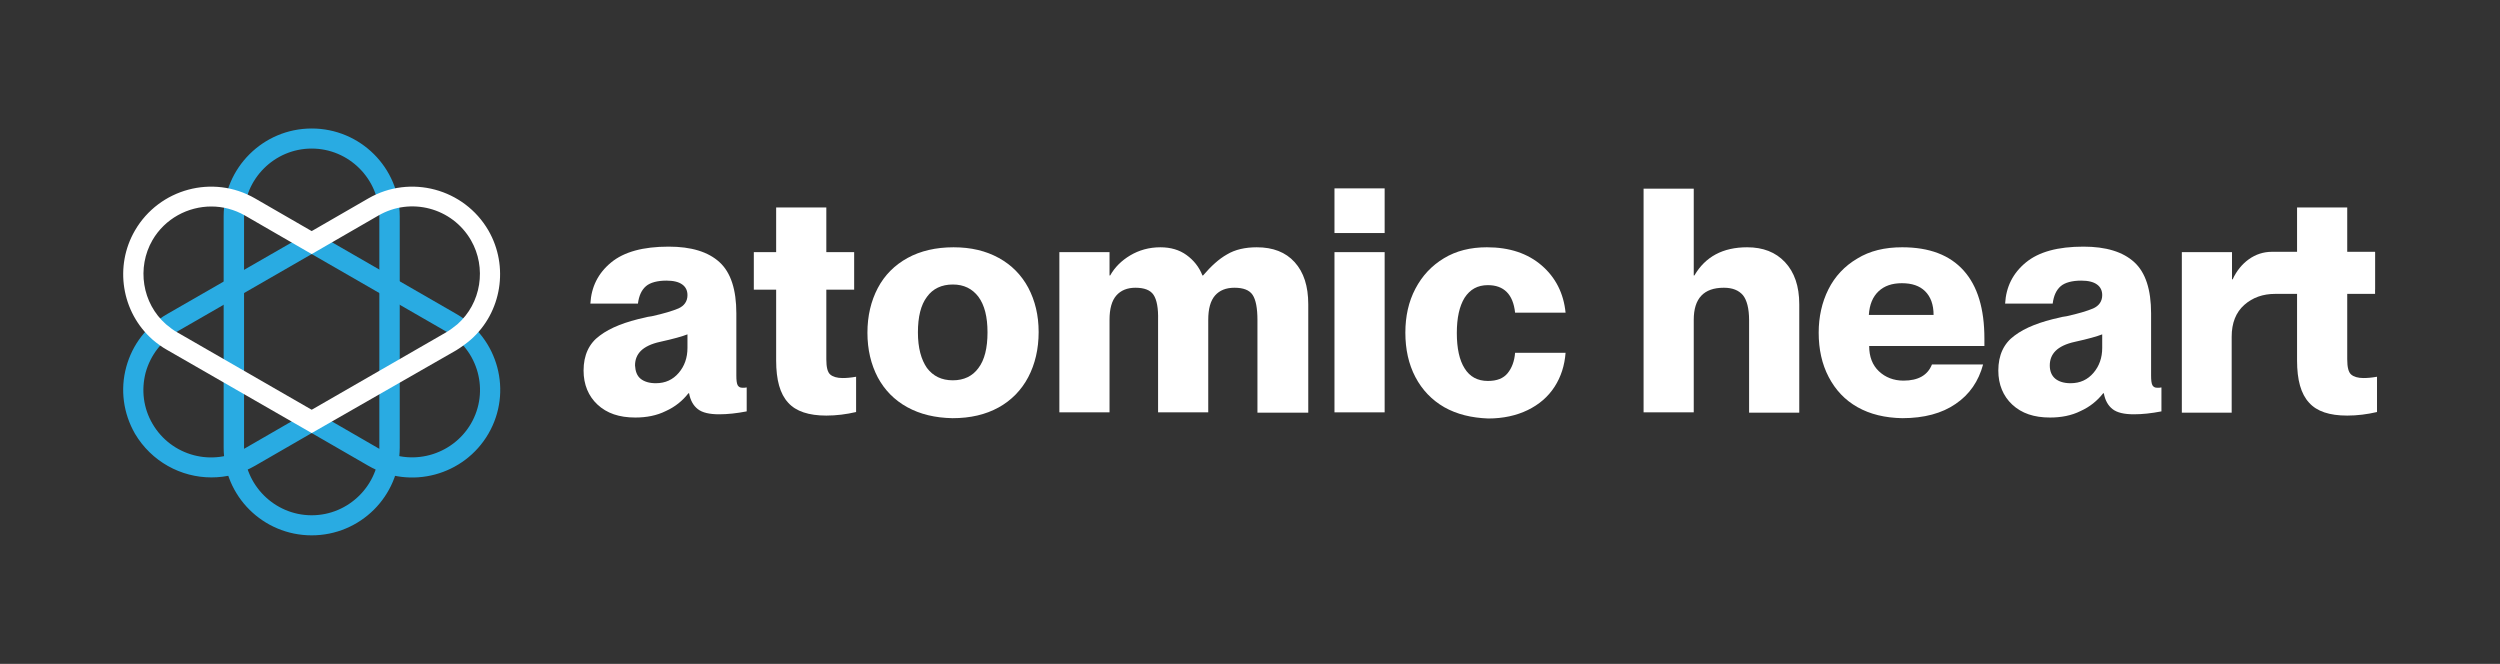 <?xml version="1.0" encoding="UTF-8"?> <svg xmlns="http://www.w3.org/2000/svg" xmlns:xlink="http://www.w3.org/1999/xlink" version="1.1" id="Layer_1" x="0px" y="0px" viewBox="0 0 772.4 205.1" style="enable-background:new 0 0 772.4 205.1;" xml:space="preserve"><rect x="0" y="0" width="772.4" height="205.1" fill="#333333" stroke="none"/> <style type="text/css"> .st0{fill:#FFFFFF;} .st1{fill:#29ABE2;} </style> <g> <g> <path class="st0" d="M412.3,58.2h15.5V72h-15.5V58.2z"></path> <path class="st0" d="M184.6,125c-2.8-2.6-4.3-6.2-4.3-10.5c0-4.8,1.7-8.4,5-10.8c3.3-2.5,8-4.3,14-5.6c0.4-0.1,1.1-0.3,2.1-0.4 c3.6-0.8,6.3-1.6,8.2-2.4c1.8-0.8,2.8-2.2,2.8-4.1c0-1.4-0.5-2.5-1.6-3.3c-1.1-0.8-2.7-1.2-4.9-1.2c-2.8,0-5,0.6-6.3,1.7 c-1.4,1.2-2.2,3-2.5,5.4h-14.7c0.3-5.2,2.4-9.4,6.4-12.7c4-3.3,9.9-4.9,17.8-4.9c7,0,12.2,1.6,15.7,4.8c3.5,3.2,5.2,8.5,5.2,15.8 V116c0,1.4,0.1,2.4,0.4,3c0.3,0.5,0.7,0.8,1.5,0.8c0.5,0,0.9,0,1.3-0.1v7.4c-3.1,0.6-5.9,0.9-8.5,0.9c-3,0-5.2-0.5-6.6-1.6 c-1.4-1.1-2.3-2.7-2.7-4.9h-0.2c-1.8,2.3-4.1,4.2-7,5.5c-2.8,1.4-6,2-9.4,2C191.3,129,187.5,127.7,184.6,125z M197.9,117 c1.1,0.9,2.7,1.4,4.7,1.4c3,0,5.3-1.1,7.1-3.2c1.8-2.1,2.7-4.7,2.7-7.7v-4.2c-1.5,0.6-4.3,1.4-8.4,2.3c-2.8,0.6-4.8,1.6-6,2.8 c-1.2,1.2-1.8,2.7-1.8,4.5C196.3,114.7,196.8,116.1,197.9,117z"></path> <path class="st0" d="M243.5,124.4c-2.5-2.7-3.7-7-3.7-13V89.5h-6.9V77.9h6.9V64.1h15.5v13.8h8.6v11.6h-8.6V111 c0,2.5,0.4,4,1.2,4.7c0.8,0.7,2.1,1.1,3.8,1.1c1.2,0,2.5-0.1,4.2-0.4v10.9c-3,0.7-6.1,1.1-9.2,1.1 C249.9,128.4,245.9,127.1,243.5,124.4z"></path> <path class="st0" d="M280.3,125.8c-4-2.2-7-5.3-9.1-9.2c-2.1-4-3.2-8.6-3.2-13.8c0-5.2,1.1-9.8,3.2-13.8c2.1-4,5.2-7.1,9.2-9.3 c4-2.2,8.8-3.3,14.2-3.3c5.4,0,10,1.1,14,3.3c4,2.2,7,5.3,9.1,9.2c2.1,4,3.2,8.5,3.2,13.7c0,5.2-1.1,9.9-3.2,13.9 c-2.1,4-5.2,7.2-9.2,9.4c-4,2.2-8.7,3.3-14.2,3.3C288.9,129.1,284.3,128,280.3,125.8z M286.4,113.7c1.9,2.5,4.5,3.8,8,3.8 c3.4,0,6.1-1.3,7.9-3.8c1.9-2.5,2.8-6.2,2.8-11c0-4.8-0.9-8.4-2.8-11c-1.9-2.5-4.5-3.8-7.9-3.8c-3.5,0-6.2,1.3-8,3.8 c-1.9,2.5-2.8,6.2-2.8,11C283.6,107.5,284.6,111.1,286.4,113.7z"></path> <path class="st0" d="M356.4,91.1c-1-1.5-2.9-2.2-5.6-2.2c-2.5,0-4.5,0.8-5.9,2.4c-1.4,1.6-2.1,4.1-2.1,7.5v28.6h-15.5V77.9h15.5 v7.2h0.2c1.4-2.5,3.5-4.6,6.2-6.2c2.7-1.6,5.8-2.5,9.3-2.5c3.2,0,5.9,0.8,8.1,2.4c2.2,1.6,3.9,3.7,4.9,6.3h0.2 c2.5-2.9,4.9-5.1,7.4-6.5c2.5-1.5,5.6-2.2,9.2-2.2c5,0,8.9,1.5,11.7,4.6c2.8,3.1,4.2,7.4,4.2,13v33.5h-15.7V98.9 c0-3.7-0.5-6.3-1.5-7.8c-1-1.5-2.9-2.2-5.6-2.2c-2.6,0-4.6,0.8-6,2.4c-1.4,1.6-2.1,4.1-2.1,7.5v28.6h-15.5V98.9 C357.9,95.2,357.4,92.6,356.4,91.1z"></path> <path class="st0" d="M412.3,77.9h15.5v49.5h-15.5V77.9z"></path> <path class="st0" d="M446.2,125.8c-3.8-2.2-6.8-5.3-8.9-9.3c-2.1-4-3.1-8.6-3.1-13.7c0-5.1,1-9.6,3.1-13.6c2.1-4,5-7.1,8.8-9.4 c3.8-2.3,8.2-3.4,13.3-3.4c7,0,12.6,1.9,16.9,5.6c4.3,3.7,6.8,8.6,7.4,14.6h-15.6c-0.6-5.7-3.5-8.5-8.4-8.5 c-3.2,0-5.5,1.3-7.2,3.9c-1.6,2.6-2.4,6.2-2.4,10.9c0,4.7,0.8,8.4,2.4,10.9c1.6,2.6,4,3.9,7.2,3.9c2.8,0,4.8-0.8,6.1-2.4 c1.3-1.6,2.1-3.7,2.3-6.3h15.6c-0.3,3.9-1.4,7.4-3.4,10.5c-2,3.1-4.8,5.5-8.3,7.2c-3.5,1.7-7.6,2.6-12.2,2.6 C454.6,129.1,450.1,128,446.2,125.8z"></path> <path class="st0" d="M538.5,91.2c-1.3-1.5-3.2-2.3-5.9-2.3c-6.2,0-9.3,3.3-9.3,9.9v28.6h-15.5V58.3h15.5v26.8h0.2 c3.4-5.8,8.8-8.7,16.3-8.7c4.9,0,8.8,1.5,11.7,4.6c2.9,3.1,4.4,7.4,4.4,13v33.5h-15.5V98.9C540.4,95.3,539.7,92.7,538.5,91.2z"></path> <path class="st0" d="M573.9,125.8c-3.9-2.2-6.8-5.3-8.9-9.3c-2.1-4-3.1-8.6-3.1-13.7c0-4.9,1-9.4,3-13.4c2-4,5-7.2,8.9-9.5 c3.9-2.4,8.5-3.5,13.9-3.5c8.4,0,14.7,2.4,19,7.2c4.3,4.8,6.4,11.8,6.4,21v2.3h-35.6c0,3.3,1,5.9,3,7.8c2,1.9,4.6,2.9,7.6,2.9 c4.6,0,7.5-1.7,8.8-5h15.8c-1.4,5.2-4.2,9.3-8.5,12.2c-4.2,2.9-9.7,4.4-16.5,4.4C582.4,129.1,577.8,128,573.9,125.8z M597.4,97.3 c0-3.2-0.9-5.6-2.6-7.3c-1.7-1.7-4.1-2.5-7.2-2.5c-3,0-5.4,0.8-7.2,2.5c-1.8,1.7-2.8,4.1-3,7.3H597.4z"></path> <path class="st0" d="M621.7,125c-2.8-2.6-4.3-6.2-4.3-10.5c0-4.8,1.7-8.4,5-10.8c3.3-2.5,8-4.3,14-5.6c0.4-0.1,1.1-0.3,2.1-0.4 c3.6-0.8,6.3-1.6,8.2-2.4c1.8-0.8,2.8-2.2,2.8-4.1c0-1.4-0.5-2.5-1.6-3.3c-1.1-0.8-2.7-1.2-4.9-1.2c-2.8,0-5,0.6-6.3,1.7 c-1.4,1.2-2.2,3-2.5,5.4h-14.7c0.3-5.2,2.4-9.4,6.4-12.7s9.9-4.9,17.8-4.9c7,0,12.2,1.6,15.7,4.8s5.2,8.5,5.2,15.8V116 c0,1.4,0.1,2.4,0.4,3c0.3,0.5,0.7,0.8,1.5,0.8c0.5,0,0.9,0,1.3-0.1v7.4c-3.1,0.6-5.9,0.9-8.5,0.9c-3,0-5.2-0.5-6.6-1.6 c-1.4-1.1-2.3-2.7-2.7-4.9h-0.2c-1.8,2.3-4.1,4.2-7,5.5c-2.8,1.4-6,2-9.4,2C628.4,129,624.6,127.7,621.7,125z M635,117 c1.1,0.9,2.7,1.4,4.7,1.4c3,0,5.3-1.1,7.1-3.2c1.8-2.1,2.7-4.7,2.7-7.7v-4.2c-1.5,0.6-4.3,1.4-8.4,2.3c-2.8,0.6-4.8,1.6-6,2.8 c-1.2,1.2-1.8,2.7-1.8,4.5C633.3,114.7,633.9,116.1,635,117z"></path> <path class="st0" d="M689.6,127.5h-15.5V77.9h15.5v8.4h0.2c1.2-2.6,2.9-4.7,5-6.2c2.1-1.5,4.5-2.3,7.1-2.3c1.7,0,31.9,0,31.9,0v13 c0,0-29.9,0-30.9,0c-3.7,0-6.9,1.1-9.5,3.4s-3.9,5.6-3.9,9.8V127.5z"></path> <path class="st0" d="M713.4,124.4c-2.5-2.7-3.7-7-3.7-13V89.5h-6.9V77.9h6.9V64.1h15.5v13.8h8.6v11.6h-8.6V111 c0,2.5,0.4,4,1.2,4.7c0.8,0.7,2.1,1.1,3.8,1.1c1.2,0,2.5-0.1,4.2-0.4v10.9c-3,0.7-6.1,1.1-9.2,1.1 C719.7,128.4,715.8,127.1,713.4,124.4z"></path> </g> <g> <g> <path class="st1" d="M96.3,165.4c-15,0-27.2-12.1-27.2-27.1V66.8c0-14.9,12.2-27.1,27.2-27.1s27.2,12.1,27.2,27.1v71.5 C123.5,153.3,111.3,165.4,96.3,165.4z M96.3,45.9c-11.5,0-20.9,9.4-20.9,20.9v71.5c0,11.5,9.4,20.9,20.9,20.9s20.9-9.4,20.9-20.9 V66.8C117.2,55.3,107.8,45.9,96.3,45.9z"></path> </g> <g> <path class="st1" d="M65.3,147.5c-9.4,0-18.5-4.9-23.6-13.5c-3.6-6.3-4.6-13.6-2.7-20.6s6.4-12.8,12.7-16.4l44.7-25.7L141,97 c13,7.5,17.4,24.1,9.9,37c-7.5,12.9-24.1,17.4-37.1,9.9l-17.5-10.1l-17.5,10.1C74.5,146.4,69.9,147.5,65.3,147.5z M96.3,78.5 l-41.5,23.9c-4.8,2.8-8.3,7.3-9.8,12.7c-1.4,5.4-0.7,11,2.1,15.8c5.8,10,18.6,13.4,28.6,7.6l20.6-11.9l20.6,11.9 c10,5.8,22.8,2.3,28.6-7.6c5.8-10,2.3-22.8-7.7-28.5L96.3,78.5z"></path> </g> <g> <path class="st0" d="M96.3,133.8l-44.7-25.7c-1.6-0.9-3.1-2-4.5-3.2c-9.6-8.5-11.8-22.7-5.4-33.7c7.5-12.9,24.1-17.4,37.1-9.9 l17.5,10.1l17.5-10.1c13-7.5,29.6-3,37.1,9.9c6.4,11.1,4.1,25.3-5.4,33.7c-1.4,1.2-2.9,2.3-4.5,3.3L96.3,133.8z M65.3,63.8 c-7.2,0-14.3,3.7-18.2,10.4c-4.9,8.5-3.2,19.5,4.2,26c1.1,0.9,2.2,1.8,3.5,2.5l41.5,23.9l41.5-23.9c1.2-0.7,2.4-1.6,3.5-2.5 c7.4-6.5,9.1-17.5,4.2-26c-5.8-10-18.6-13.4-28.6-7.6L96.3,78.5L75.7,66.6C72.4,64.7,68.8,63.8,65.3,63.8z"></path> </g> </g> </g> </svg> 